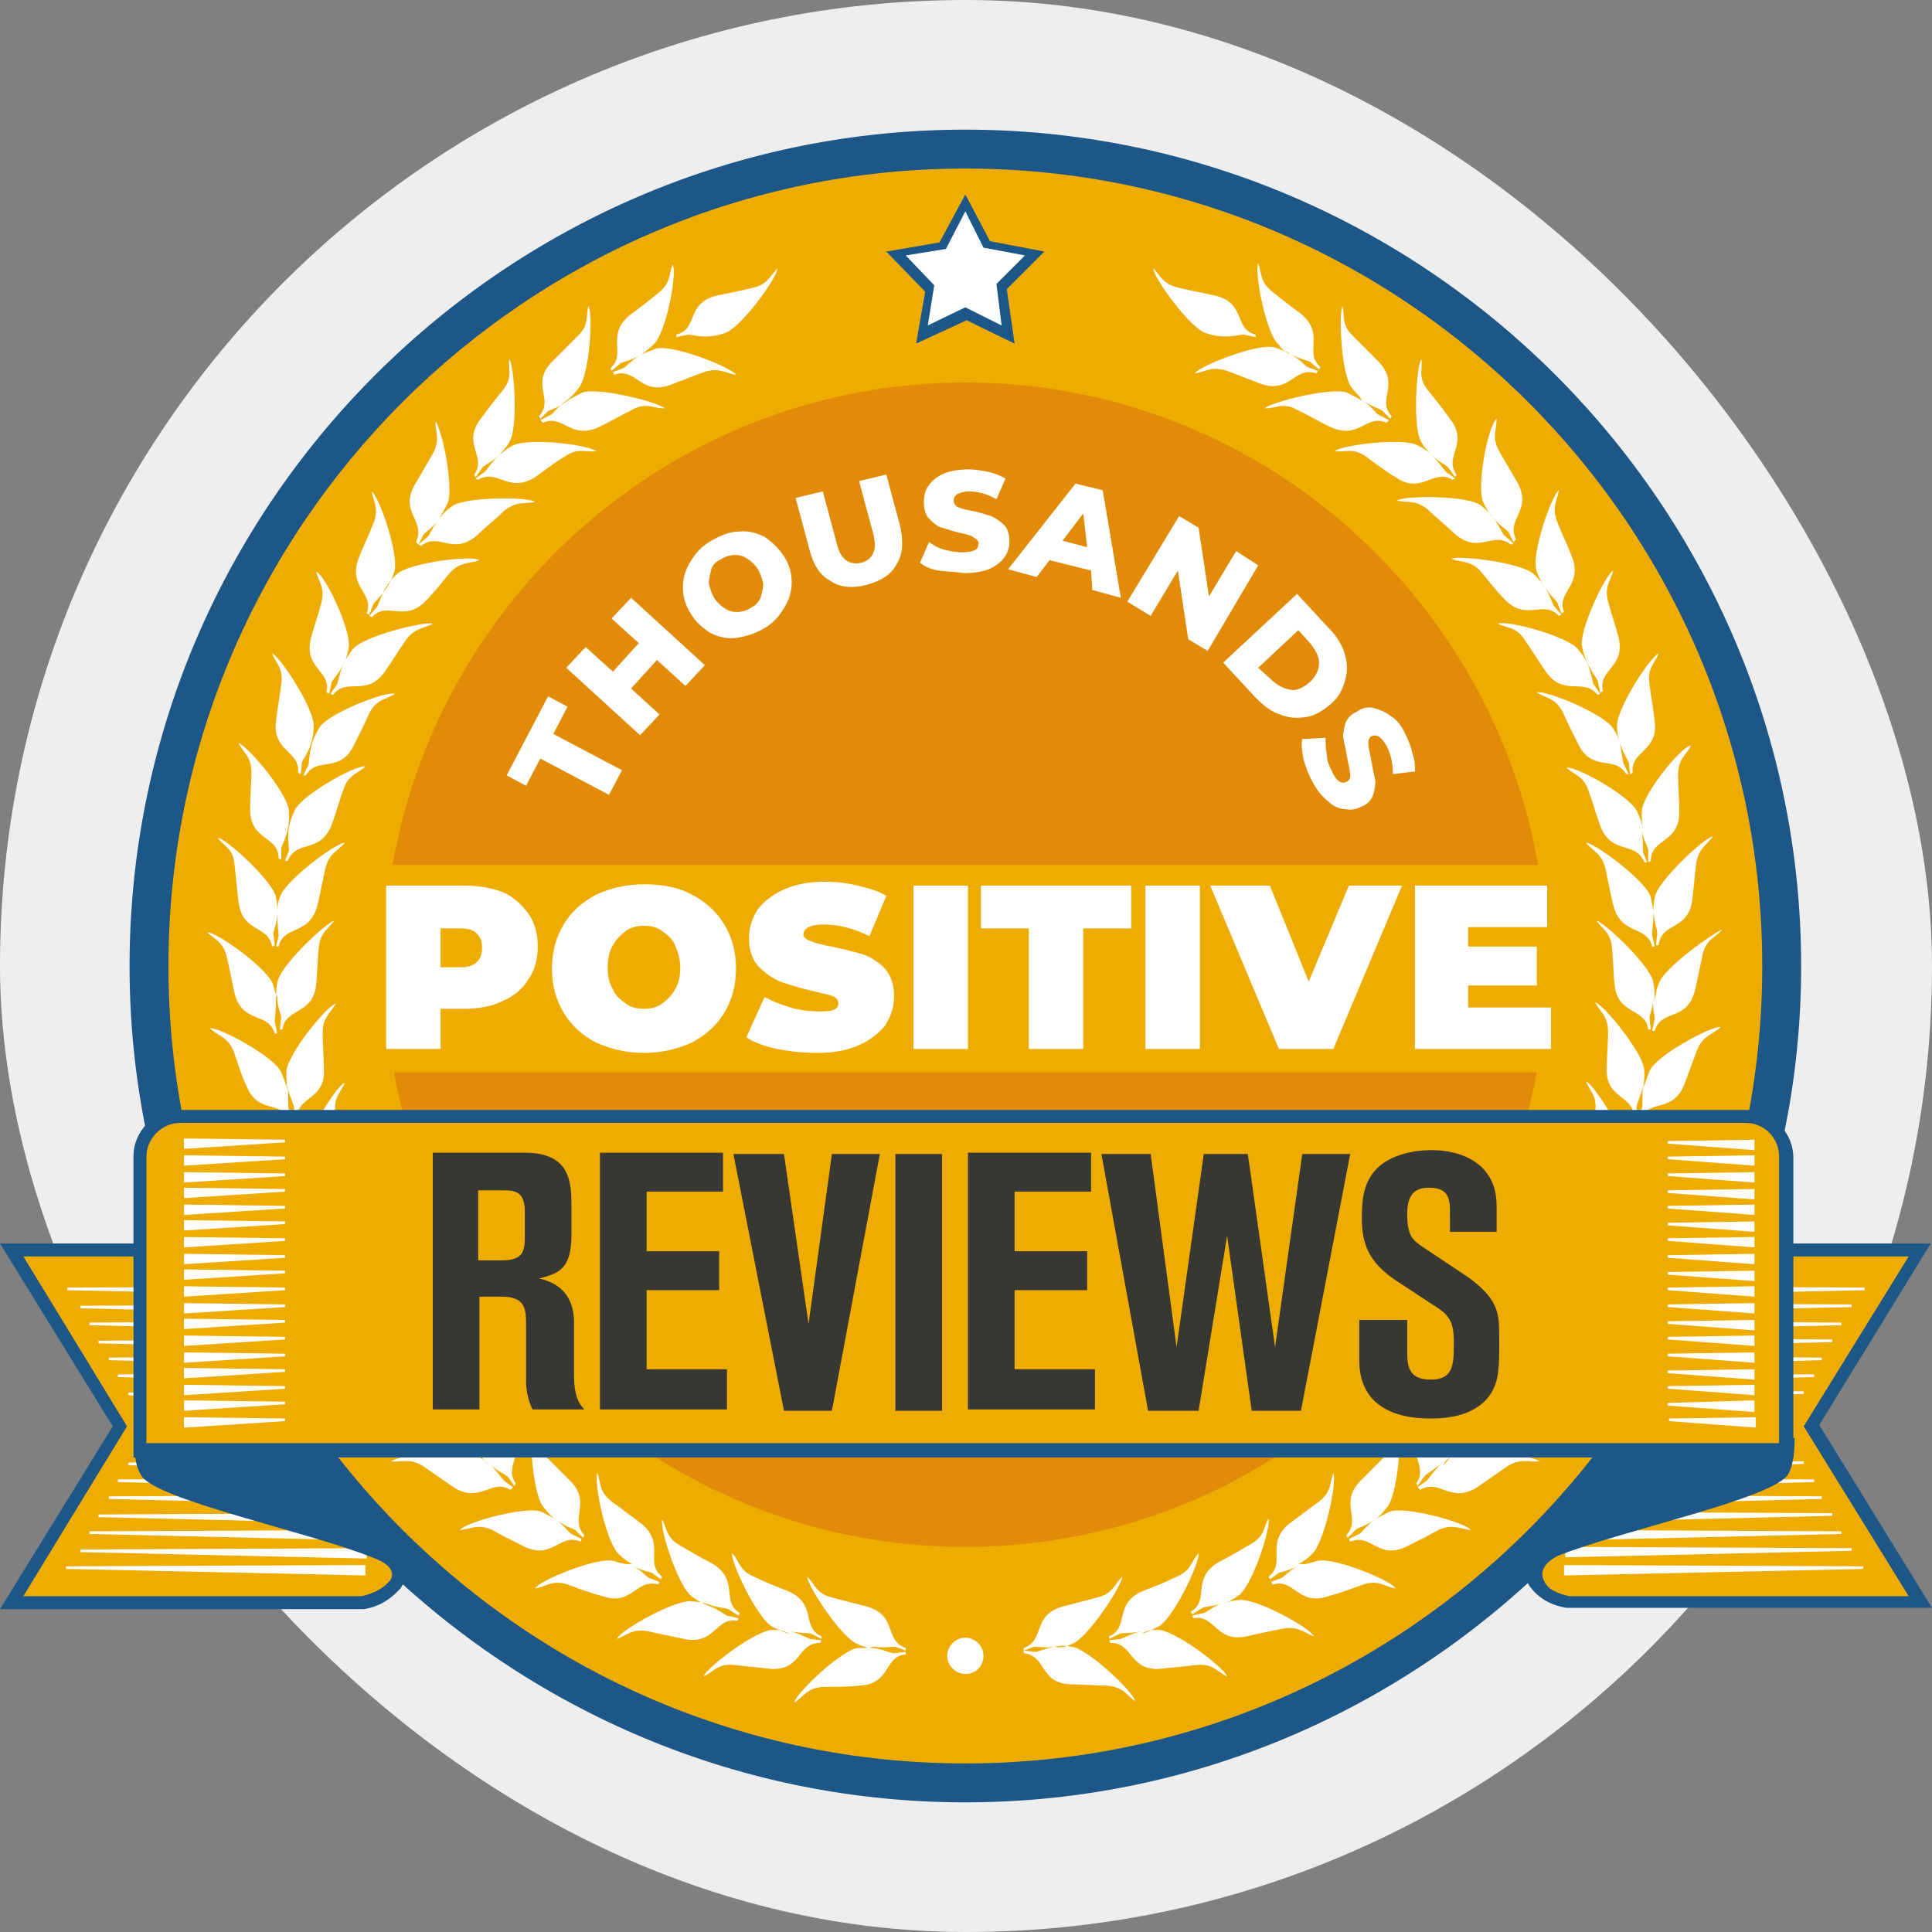 <svg width="149" height="149" fill="none" xmlns="http://www.w3.org/2000/svg"><rect width="100%" height="100%" fill="#808080" stroke="none"/><rect width="149" height="149" rx="74.5" fill="#EEE"/><path fill-rule="evenodd" clip-rule="evenodd" d="M148.9 95.9h-13.691a63.338 63.338 0 0 0 3.698-21.4c0-35.5-28.981-64.5-64.457-64.5C38.974 10 9.993 39 9.993 74.5c0 7.5 1.3 14.7 3.698 21.4H0L8.694 110 0 124.1h28.081c1.2-.2 2.099-.8 2.798-1.6.1-.1.1-.2.2-.3C42.571 132.6 57.761 139 74.45 139c16.689 0 31.879-6.4 43.371-16.9.1.1.1.2.2.3.699.9 1.599 1.4 2.798 1.6H149l-8.694-14.1 8.594-14Z" fill="#1C5788"/><path fill-rule="evenodd" clip-rule="evenodd" d="M27.881 123.1H1.8L9.793 110 1.8 96.9h29.18v22.3c-.1 2.3-1.2 3.5-3.098 3.9Zm93.138 0h26.182l-8.095-13.1 8.095-13.1h-29.18v22.3c0 2.3 1.099 3.5 2.998 3.9Z" fill="#EFAC00"/><path d="M28.18 120.7v.8L5.097 121v-.2l23.085-.1Zm-21.985-1.2v.2l22.086.5v-.8l-22.086.1Zm.7-1.4v.2l21.286.5v-.8l-21.286.1Zm.7-1.3v.2l20.586.5v-.8l-20.586.1Zm.799-1.4v.2l19.787.5v-.8l-19.787.1Zm.7-1.3v.2l19.187.5v-.8l-19.187.1Zm.799-1.3v.2l18.388.5v-.8l-18.388.1Zm.9-1.4v.2l17.488.5v-.8l-17.489.1Zm.499-1.3v.2l16.889.5v-.8l-16.889.1Zm-.5-1.4v.2l17.489.5v-.8l-17.489.1Zm-.899-1.3v.2l18.388.5v-.8l-18.388.1Zm-.8-1.4v.2l19.188.5v-.8l-19.187.1Zm-.699-1.3v.2l19.787.5v-.8l-19.787.1Zm-.8-1.3v.2l20.587.5v-.8l-20.586.1Zm-.699-1.4v.2l21.286.5v-.8l-21.286.1Zm-.7-1.3v.2l22.086.5v-.8l-22.086.1Zm-.999-1.4v.2l23.085.5v-.8l-23.085.1Zm138.507 21.5v.2l-23.084.5v-.8l23.084.1Zm-22.984-1.5v.8l22.085-.5v-.2l-22.085-.1Zm0-1.3v.8l21.285-.5v-.2l-21.285-.1Zm0-1.4v.8l20.586-.5v-.2l-20.586-.1Zm0-1.3v.8l19.786-.5v-.2l-19.786-.1Zm0-1.3v.8l19.187-.5v-.2l-19.187-.1Zm0-1.4v.8l18.387-.5v-.2l-18.387-.1Zm0-1.3v.8l17.488-.5v-.2l-17.488-.1Zm0-1.4v.8l16.888-.5v-.2l-16.888-.1Zm0-1.3v.8l17.488-.5v-.2l-17.488-.1Zm0-1.4v.8l18.387-.5v-.2l-18.387-.1Zm0-1.3v.8l19.187-.5v-.2l-19.187-.1Zm0-1.3v.8l19.786-.5v-.2l-19.786-.1Zm0-1.4v.8l20.586-.5v-.2l-20.586-.1Zm0-1.3v.8l21.285-.5v-.2l-21.285-.1Zm0-1.4v.8l22.085-.5v-.2l-22.085-.1Zm0-1.3v.8l23.084-.5v-.2l-23.084-.1Z" fill="#fff"/><path fill-rule="evenodd" clip-rule="evenodd" d="M117.82 111.3c0 2.6.1 5.1.1 7.7 0 .6-.2 1.1-.2 1.9-.399.8 3.298 3.5 4.797 2.8-.799.5-5.796-1.9-2.398-3.7 4.996-2 16.589-4.4 17.788-6.3.4-.7.5-1.8.5-2.8-6.196.2-14.391.3-20.587.4ZM31.38 111.6c0 2.6.2 4.9.2 7.5 0 .6-.4 1.5-.2 1.9.399.8-3.598 3.4-5.097 2.8.8.4 6.695-2.2 2.398-3.7-4.997-2-16.589-4.4-17.788-6.3-.4-.7-.5-1.3-.5-2.3 6.096.1 14.79 0 20.986.1Z" fill="#1C5788"/><path fill-rule="evenodd" clip-rule="evenodd" d="M74.45 136c33.877 0 61.459-27.6 61.459-61.5S108.327 13 74.45 13 12.991 40.6 12.991 74.5 40.573 136 74.45 136Z" fill="#EFAC00"/><path fill-rule="evenodd" clip-rule="evenodd" d="m74.45 15 1.9 3.6 4.196.8-2.898 2.9.6 4.2-3.698-1.8-3.897 1.8.7-4-2.998-3.1 4.097-.7L74.45 15Z" fill="#1C5788"/><path d="M74.45 29.5c22.085 0 40.473 16.1 44.17 37.2H30.28c3.697-21.1 22.085-37.2 44.17-37.2ZM74.45 119.3c-21.885 0-40.173-15.8-44.07-36.6h88.141c-3.897 20.8-22.185 36.6-44.07 36.6Z" fill="#E18B08"/><path fill-rule="evenodd" clip-rule="evenodd" d="m74.45 16.3 1.4 2.8 3.197.6-2.199 2.2.4 3.2-2.798-1.4-2.898 1.4.5-3.1-2.199-2.3 3.098-.5 1.499-2.9Zm8.194 110.5c1.2-.4 3.898-4.5 3.898-5.2-.6.6-.7 1.3-1.899 1.6-.8.2-1.898.5-2.698.7-2.398.7-1.3 2.6-2.998 3.2v.2l.8-.3c.3 0 .899.1 1.698 0-.8.1-1.399.4-1.599.4l-.899-.1v.2c1.799.2 1.2 2.3 3.598 2.4.799 0 1.998.1 2.798.1 1.299.1 1.499.7 2.198 1.2-.1-.7-3.697-4.1-4.897-4.2-.5-.1-.899-.1-1.299 0 .5.1.9 0 1.3-.2Zm-8.194 2.3c-.7 0-1.399-.6-1.399-1.4 0-.7.6-1.4 1.399-1.4.7 0 1.4.6 1.4 1.4 0 .8-.6 1.4-1.4 1.4ZM93.037 25.7c-1.199-.3-4.097-4.3-4.097-5 .6.6.7 1.2 1.999 1.5.8.2 1.899.4 2.798.6 2.398.6 1.4 2.6 3.098 3v.2l-.9-.2c-.4 0-1.498.4-2.898-.1Zm-37.175 0c1.2-.3 4.098-4.3 4.098-5-.6.6-.7 1.2-1.899 1.5-.8.2-1.899.4-2.798.6-2.398.6-1.4 2.6-3.098 3v.2l.9-.2c.3 0 1.398.4 2.797-.1Zm3.798 100c-1.2-.1-5.197 2.9-5.396 3.6.799-.4 1.099-1 2.298-.9.8.1 1.999.2 2.798.3 2.498.2 2.099-2 3.898-2l.1-.2-.9-.1c-.2-.1-.8-.4-1.499-.6.8.2 1.4.1 1.599.2l.8.4v-.2c-1.6-.7-.3-2.5-2.599-3.5-.8-.3-1.799-.7-2.598-1.1-1.2-.5-1.1-1.2-1.699-1.8-.1.7 1.999 5.2 3.198 5.7.4.2.8.4 1.2.5-.3-.2-.7-.3-1.2-.3Zm-6.296-2.2c-1.199-.2-5.496 2.2-5.796 2.9.8-.3 1.2-.8 2.399-.6.799.2 1.898.4 2.798.6 2.398.5 2.398-1.7 4.097-1.4l.1-.2-.9-.2c-.2-.1-.7-.5-1.499-.8-.3-.1-.7-.3-1.099-.6-1.1-.6-2.598-5.3-2.398-6 .4.7.3 1.4 1.399 2 .7.4 1.699 1 2.498 1.4 2.099 1.3.6 2.9 2.099 3.8l-.1.2-.8-.5c-.2-.1-.9-.1-1.599-.4-.4-.1-.8-.2-1.199-.2Zm-5.996-3.1c-1.199-.4-5.796 1.5-6.096 2.1.8-.1 1.3-.7 2.499-.3.8.3 1.898.7 2.698.9 2.298.8 2.598-1.4 4.297-.9l.1-.2-.8-.3c-.2-.1-.6-.6-1.399-1 .7.4 1.3.5 1.6.6l.699.5.1-.2c-1.4-1.1.3-2.5-1.6-4.1-.699-.5-1.598-1.2-2.298-1.7-.999-.8-.8-1.4-1.099-2.2-.3.7.7 5.5 1.699 6.3.3.3.7.6 1 .7-.6.1-1-.1-1.4-.2Zm-5.596-3.8c.4.2.8.4 1.1.6-.3-.2-.6-.5-.9-.9-.9-.9-1.2-5.8-.9-6.4.2.8 0 1.4.9 2.3l1.998 2c1.7 1.7-.1 2.9 1.1 4.2l-.1.2-.6-.6c-.2-.1-.8-.3-1.499-.8.7.5 1 1 1.2 1.1l.799.4-.1.2c-1.599-.7-2.099 1.4-4.297.4-.8-.4-1.799-.9-2.498-1.3-1.1-.5-1.6-.1-2.499 0 .4-.6 5.197-1.9 6.296-1.4Zm-5.097-4.4c-.999-.7-5.896 0-6.495.5.8.1 1.399-.3 2.498.4.7.5 1.599 1.1 2.299 1.6 2.098 1.3 2.898-.7 4.397.2l.2-.2-.7-.5c-.2-.2-.5-.7-1.1-1.3.6.6 1.2.8 1.4 1l.5.7.1-.2c-1-1.4.999-2.4-.5-4.3-.5-.7-1.3-1.5-1.8-2.2-.799-1-.399-1.6-.599-2.4-.4.6-.7 5.5 0 6.5.3.4.5.7.8 1-.2-.3-.6-.6-1-.8Zm-4.397-5c-.999-.8-5.896-.7-6.495-.3.8.2 1.399-.2 2.398.7.6.5 1.5 1.3 2.099 1.9 1.898 1.6 2.898-.4 4.297.7l.2-.1-.7-.6c-.2-.2-.4-.8-.9-1.4-.2-.3-.499-.6-.699-1.1-.6-1.1.3-5.9.8-6.4 0 .8-.4 1.4.3 2.5.4.7 1.099 1.7 1.498 2.4 1.2 2.1-.899 2.8 0 4.4l-.2.2-.4-.8c-.199-.2-.699-.5-1.198-1.1-.3-.5-.6-.8-1-1Zm-3.797-5.6c.4.3.6.6.8.9-.2-.3-.4-.7-.5-1.1-.5-1.1.999-5.9 1.599-6.3-.1.8-.6 1.3-.1 2.5.3.8.8 1.8 1.199 2.6 1 2.3-1.2 2.7-.6 4.3l-.2.1-.3-.8c-.1-.2-.599-.6-1.099-1.3.4.7.6 1.3.7 1.5l.6.6-.2.1c-1.2-1.3-2.499.6-4.198-1.3-.6-.6-1.299-1.5-1.898-2.1-.9-.9-1.5-.7-2.299-1 .7-.2 5.596.4 6.496 1.3Zm-3.098-6c-.7-1-5.496-2.2-6.196-1.9.8.4 1.4.2 2.099 1.2.5.7 1.099 1.6 1.599 2.3 1.399 2 2.898.4 3.997 1.8l.2-.1-.5-.7c-.1-.2-.2-.8-.5-1.6.4.7.8 1.2.9 1.4l.2.8.2-.1c-.4-1.7 1.798-1.9 1.099-4.2-.2-.8-.6-1.9-.8-2.7-.4-1.2.2-1.6.4-2.4-.6.4-2.698 4.9-2.398 6 .1.5.2.9.4 1.2-.2-.3-.4-.7-.7-1Zm-2.299-6.4c-.6-1.1-5.196-2.9-5.895-2.7.699.5 1.398.4 1.998 1.5.4.7.9 1.8 1.3 2.5 1.198 2.2 2.897.7 3.697 2.3h.2l-.4-.8c-.1-.2-.1-.9-.3-1.6-.1-.4-.2-.8-.2-1.2-.2-1.2 2.399-5.4 3.098-5.7-.3.8-.9 1.1-.7 2.4.1.8.4 1.9.5 2.8.4 2.4-1.799 2.3-1.599 4.1l-.2.1-.1-.9c-.1-.2-.5-.7-.699-1.5-.2-.5-.4-.9-.7-1.3Zm-1.399-6.5c-.5-1.2-4.796-3.5-5.496-3.4.6.6 1.3.6 1.799 1.7.3.8.6 1.9 1 2.7.899 2.3 2.697 1.1 3.397 2.7h.2l-.3-.8c-.1-.3 0-.9-.1-1.7.2.8.5 1.3.5 1.6v.9l.2-.1c0-1.8 2.198-1.4 2.098-3.8 0-.8-.1-2-.1-2.8 0-1.3.6-1.5 1-2.3-.7.2-3.798 4-3.798 5.3 0 .5 0 .9.1 1.3-.2-.5-.3-.9-.5-1.3Zm-.6-6.7c-.299-1.2-4.296-4.1-5.096-4.1.6.6 1.2.7 1.5 1.9.2.8.399 1.9.599 2.8.6 2.4 2.598 1.4 3.098 3.1h.2l-.2-.9c0-.3.1-.8.1-1.7 0-.4 0-.8.1-1.3.1-1.2 3.697-4.6 4.397-4.8-.5.7-1.1.9-1.2 2.1-.1.8-.1 2-.2 2.8-.2 2.4-2.398 1.8-2.598 3.5h-.2l.1-.9c0-.3-.3-.8-.3-1.6-.1-.1-.2-.5-.3-.9Zm.2-6.8c.1.5.1.9.1 1.3 0 .8.1 1.4.1 1.7l-.2.8h.2c.4-1.7 2.399-.8 2.999-3.2.2-.8.4-1.9.6-2.8.299-1.2.899-1.3 1.498-2-.7 0-4.697 3-4.997 4.2-.2.5-.2.9-.2 1.2 0 .8-.3 1.4-.3 1.6l.1.9-.2.1c-.299-1.7-2.298-1-2.597-3.5-.1-.8-.2-2-.3-2.8-.1-1.3-.8-1.4-1.3-2.1.7.1 4.298 3.4 4.498 4.6Zm1-6.6c.1 1.5-.5 2.5-.6 2.8v.9l-.2-.1c0-1.8-2.198-1.3-2.198-3.8 0-.9.1-2 .1-2.8 0-1.3-.6-1.5-1-2.3.8.3 3.898 4 3.898 5.3Zm.4 0c.4-1.2 4.697-3.6 5.496-3.5-.6.6-1.3.6-1.699 1.8-.3.8-.6 1.9-.9 2.7-.899 2.3-2.697 1.1-3.397 2.8h-.2l.3-.8c0-.5-.3-1.6.4-3Zm1.499-6.5c.2-1.2-2.499-5.4-3.198-5.7.3.8.9 1.1.7 2.4-.1.8-.3 1.9-.4 2.8-.3 2.4 1.898 2.3 1.699 4l.2.1.1-.9c.1-.3.899-1.2.899-2.7Zm.4.1c-.8 1.3-.7 2.4-.8 2.8l-.4.8h.2c.9-1.5 2.598-.1 3.698-2.3.4-.8.9-1.8 1.199-2.5.6-1.1 1.2-1 1.998-1.5-.799-.2-5.396 1.6-5.895 2.7Zm2.298-6.2c-.1.5-.2.9-.4 1.2-.3.7-.4 1.4-.5 1.6l-.5.7.2.1c1-1.4 2.599.2 3.998-1.8.5-.7 1.1-1.7 1.599-2.4.7-1 1.4-.9 2.099-1.3-.7-.2-5.497 1-6.196 2-.3.4-.5.7-.7 1.1-.3.7-.8 1.2-.9 1.4l-.199.9-.2-.1c.4-1.7-1.799-1.8-1.2-4.2.2-.8.6-1.9.8-2.7.3-1.2-.2-1.6-.4-2.4.7.2 2.799 4.7 2.499 5.9Zm3.498-5.8c.5-1.2-1.1-5.8-1.7-6.3.1.8.6 1.3.1 2.5-.3.8-.799 1.8-1.099 2.6-.899 2.3 1.2 2.7.6 4.3l.2.1.3-.8c.2-.3 1.099-1 1.599-2.4Zm.2.1c-1.1 1-1.3 2.2-1.5 2.5l-.6.7.2.1c1.2-1.3 2.5.5 4.198-1.3.6-.6 1.3-1.5 1.799-2.1.8-.9 1.499-.7 2.298-1-.6-.4-5.496.2-6.396 1.1Zm3.897-5.4c.6-1.1-.4-5.9-.9-6.4 0 .8.4 1.4-.2 2.5-.4.7-.999 1.7-1.399 2.4-1.199 2.1.9 2.8.1 4.4l.2.2.4-.8c.2-.2.7-.5 1.2-1.2.2-.3.499-.6.899-.9.899-.8 5.896-.8 6.495-.4-.8.2-1.399-.1-2.398.7-.6.6-1.5 1.3-2.099 1.9-1.898 1.6-2.898-.3-4.297.8l-.2-.1.7-.6c.2-.2.4-.8.9-1.4.2-.4.399-.7.599-1.1Zm4.797-4.8c-.2.4-.5.7-.8 1-.6.6-.9 1.1-1.1 1.3l-.699.5.2.1c1.5-.9 2.299 1.1 4.397-.2.7-.5 1.6-1.2 2.299-1.6 1-.7 1.599-.3 2.398-.4-.5-.5-5.396-1.1-6.495-.4-.4.2-.7.5-1 .7-.6.6-1.199.8-1.299 1l-.5.7-.1-.2c1-1.4-.999-2.4.5-4.3.5-.7 1.2-1.6 1.699-2.2.8-1 .4-1.6.5-2.4.4.5.7 5.4 0 6.4ZM44.57 30c-.3.4-.6.7-.9.9-.699.5-.999 1-1.199 1.1l-.799.4.2.2c1.599-.7 2.099 1.4 4.397.3.8-.4 1.699-.9 2.498-1.3 1.1-.6 1.6-.1 2.499-.1-.5-.5-5.297-1.7-6.396-1.2-.4.2-.8.4-1.1.6-.699.5-1.199.7-1.498.8l-.6.6-.1-.2c1.2-1.3-.7-2.5 1-4.2l1.998-2c.9-.9.6-1.5.8-2.3.4.6.1 5.5-.8 6.4Zm5.796-3.4c-.3.3-.7.6-1 .8.3-.2.7-.3 1.2-.5 1.2-.4 5.796 1.4 6.196 2-.8-.1-1.3-.6-2.498-.2-.8.3-1.8.7-2.599 1-2.298.8-2.598-1.4-4.297-.8l-.1-.2.8-.3c.2-.1.6-.6 1.299-1-.7.4-1.3.5-1.5.6l-.699.6-.1-.2c1.3-1.1-.4-2.5 1.5-4.1.699-.5 1.598-1.2 2.198-1.7 1-.8.8-1.4 1.1-2.2.399.6-.5 5.4-1.5 6.2Zm15.79 100.5c-1.2.1-4.797 3.5-4.897 4.2.7-.4.9-1.1 2.198-1.2.8 0 2 0 2.798-.1 2.499-.1 1.9-2.3 3.598-2.4v-.2l-.9.1c-.3 0-.799-.3-1.598-.4-.4 0-.8-.1-1.2-.3-1.199-.4-3.897-4.5-3.897-5.2.6.6.7 1.3 1.899 1.6.8.2 1.899.5 2.698.7 2.398.7 1.3 2.6 2.998 3.2v.2l-.8-.3c-.3 0-.899.1-1.698 0-.3.1-.7.1-1.2.1Zm23.084-1.4c1.2-.1 5.197 2.9 5.397 3.6-.8-.4-1.1-1-2.299-.9-.8.1-1.999.2-2.798.3-2.498.2-2.099-2-3.898-2l-.1-.2.9-.1c.2-.1.8-.4 1.599-.6-.8.2-1.4.1-1.699.2l-.8.4v-.2c1.6-.7.3-2.5 2.599-3.5.8-.3 1.799-.7 2.598-1.1 1.2-.5 1.1-1.2 1.699-1.8.1.7-1.999 5.2-3.198 5.7-.4.2-.8.4-1.2.5.3-.2.7-.3 1.2-.3Zm6.296-2.3c-.5 0-.9.2-1.2.3.3-.1.7-.3 1.1-.6 1.1-.6 2.598-5.3 2.398-6-.4.7-.3 1.4-1.399 2-.7.4-1.699 1-2.498 1.4-2.099 1.3-.6 2.9-2.099 3.8l.1.2.8-.5c.2-.1.9-.1 1.599-.4-.8.3-1.2.7-1.5.8l-.899.2.1.2c1.7-.3 1.7 1.9 4.097 1.4.8-.2 1.9-.4 2.799-.6 1.199-.2 1.599.3 2.398.6-.2-.6-4.497-3-5.796-2.8Zm5.996-3c1.199-.4 5.796 1.5 6.096 2.1-.8-.1-1.299-.7-2.499-.3-.799.3-1.898.7-2.698.9-2.298.8-2.598-1.4-4.297-.9l-.1-.2.8-.3c.2-.1.6-.6 1.399-1-.7.4-1.3.5-1.6.6l-.699.5-.1-.2c1.4-1.1-.3-2.5 1.6-4.1.699-.5 1.598-1.2 2.298-1.7.999-.8.799-1.4 1.099-2.2.3.7-.7 5.5-1.699 6.3-.3.3-.699.6-.999.7.599.1.999-.1 1.399-.2Zm5.596-3.8c-.4.2-.799.4-1.099.6.3-.2.599-.5.899-.9.9-.9 1.199-5.8.9-6.4-.2.8 0 1.4-.9 2.3l-1.998 2c-1.699 1.7.099 2.9-1.1 4.2l.1.2.6-.6c.2-.2.799-.3 1.499-.8-.7.5-1 1-1.199 1.1l-.8.4.1.2c1.599-.7 2.099 1.4 4.297.4.8-.4 1.799-.9 2.499-1.3 1.099-.5 1.598-.1 2.498 0-.4-.6-5.197-1.9-6.296-1.4Zm5.097-4.4c.999-.7 5.896 0 6.495.5-.799.1-1.399-.3-2.498.4-.7.5-1.599 1.1-2.298 1.6-2.099 1.3-2.899-.7-4.398.2l-.199-.2.699-.5c.2-.2.5-.7 1.099-1.3-.599.5-1.199.8-1.299 1l-.499.7-.1-.2c.999-1.4-1-2.4.499-4.3.5-.7 1.299-1.5 1.799-2.2.8-1 .4-1.6.6-2.4.399.6.699 5.5 0 6.5-.3.4-.5.7-.8 1 .1-.4.5-.6.9-.8Zm4.397-5.1c.999-.8 5.896-.7 6.495-.3-.799.2-1.399-.2-2.398.7-.6.5-1.499 1.3-2.099 1.9-1.898 1.6-2.898-.4-4.297.7l-.2-.1.7-.6c.2-.2.4-.8.899-1.4-.499.6-1.099.9-1.199 1.1l-.4.8-.199-.2c.799-1.5-1.3-2.2 0-4.4.399-.7 1.099-1.7 1.499-2.4.599-1.1.199-1.6.299-2.5.5.5 1.399 5.4.8 6.4-.2.4-.4.8-.7 1.1.1-.2.4-.5.8-.8Zm3.797-5.5c-.4.3-.599.6-.799 1 .2-.3.399-.7.499-1.1.5-1.1-.999-5.9-1.599-6.3.1.8.6 1.3.1 2.5-.299.8-.799 1.8-1.199 2.6-.999 2.3 1.199 2.7.6 4.3l.2.1.299-.8c.1-.2.6-.6 1.1-1.3-.4.7-.6 1.3-.7 1.5l-.599.6.199.1c1.2-1.3 2.499.5 4.198-1.3.599-.6 1.299-1.5 1.898-2.1.9-.9 1.499-.7 2.299-1-.7-.3-5.596.3-6.496 1.2Zm3.098-6c.7-1 5.496-2.2 6.196-1.9-.8.4-1.399.2-2.099 1.2-.499.7-1.099 1.6-1.599 2.3-1.399 2-2.898.4-3.997 1.8l-.2-.1.5-.7c.1-.2.2-.8.5-1.6.199-.3.299-.7.399-1.2.3-1.2-1.699-5.7-2.298-6 .2.8.699 1.2.4 2.4-.2.8-.6 1.9-.8 2.7-.699 2.4 1.499 2.5 1.099 4.2l.2.1.1-.8c.1-.2.5-.7.9-1.4.199-.3.399-.7.699-1Zm2.299-6.4c-.3.4-.4.8-.6 1.1.1-.4.2-.8.2-1.2.2-1.2-2.399-5.4-3.098-5.7.3.8.899 1.1.699 2.4-.1.8-.399 1.9-.499 2.8-.4 2.4 1.799 2.3 1.599 4.1l.2.1.099-.9c.1-.2.5-.7.7-1.5-.3.8-.2 1.4-.3 1.6l-.4.8.2.1c.9-1.5 2.599-.1 3.698-2.3.4-.7.899-1.8 1.299-2.5.6-1.1 1.299-1 1.999-1.5-.6-.2-5.197 1.5-5.796 2.6Zm1.399-6.6c.499-1.2 4.796-3.5 5.496-3.4-.6.6-1.299.6-1.799 1.7-.3.8-.699 1.9-.999 2.7-.9 2.3-2.698 1.1-3.398 2.7h-.2l.3-.8c.1-.3 0-.9.1-1.7-.2.8-.5 1.3-.5 1.6v.9l-.2-.1c0-1.8-2.198-1.4-2.098-3.8 0-.9.1-2 .1-2.8 0-1.3-.6-1.5-1-2.3.7.2 3.798 4 3.798 5.3 0 .5 0 .9-.1 1.3.2-.4.3-.8.5-1.3Zm.699-6.7c-.2.4-.2.9-.3 1.2 0-.4 0-.8-.1-1.3-.1-1.2-3.697-4.6-4.397-4.8.5.7 1.1.9 1.2 2.1.099.8.099 2 .199 2.8.2 2.4 2.399 1.8 2.599 3.5h.2l-.1-.9c0-.3.299-.8.299-1.6-.1.8.1 1.4.1 1.7l-.2.9h.2c.5-1.7 2.499-.7 3.098-3.1.2-.8.4-1.9.6-2.8.3-1.2.999-1.3 1.499-1.9-.6.2-4.597 3-4.897 4.2Zm-.3-6.7c.2-1.2 3.798-4.6 4.497-4.7-.499.7-1.099.9-1.299 2.1-.1.8-.2 2-.3 2.8-.299 2.4-2.398 1.7-2.598 3.5h-.2l.1-.9c0-.3-.2-.8-.3-1.6 0 .8-.1 1.4-.1 1.7l.2.9h-.2c-.399-1.7-2.398-.8-2.998-3.2-.199-.8-.399-1.9-.599-2.8-.3-1.2-.9-1.3-1.499-2 .699 0 4.697 3 4.997 4.2.099.5.199.9.199 1.2 0-.3 0-.7.1-1.2Zm-.999-6.6c0 .5 0 .9.1 1.3-.1-.4-.2-.8-.4-1.2-.4-1.2-4.697-3.6-5.496-3.5.599.6 1.299.6 1.699 1.8.3.8.599 1.9.899 2.7.9 2.3 2.698 1.1 3.398 2.8h.2l-.3-.8c0-.3 0-.9-.1-1.7.1.8.5 1.3.5 1.6v.9l.2-.1c0-1.8 2.198-1.3 2.198-3.8 0-.9-.1-2-.1-2.8 0-1.3.6-1.5.999-2.3-.699 0-3.797 3.8-3.797 5.1Zm-1.899-6.5c-.2-1.2 2.499-5.4 3.198-5.7-.3.8-.899 1.1-.699 2.4.1.8.299 1.9.399 2.8.3 2.4-1.898 2.3-1.699 4l-.199.1-.1-.9c-.1-.2-.4-.7-.7-1.5.2.8.2 1.4.3 1.6l.4.8h-.2c-.9-1.5-2.598-.1-3.698-2.3-.399-.8-.899-1.8-1.199-2.5-.599-1.1-1.199-1-1.999-1.5.7-.2 5.297 1.7 5.896 2.8.3.4.4.8.5 1.1-.1-.3-.2-.7-.2-1.2Zm-2.698-6.2c.3 1.5 1.099 2.3 1.199 2.6l.2.9.2-.1c-.4-1.7 1.799-1.8 1.199-4.2-.2-.8-.599-1.9-.799-2.7-.3-1.2.2-1.6.399-2.4-.599.3-2.698 4.7-2.398 5.9Zm-.3.2c-.699-1-5.496-2.3-6.196-2 .8.4 1.4.2 2.099 1.3.5.7 1.099 1.7 1.599 2.4 1.399 2 2.898.4 3.997 1.8l.2-.1-.5-.7c-.199-.4-.199-1.6-1.199-2.7Zm-3.198-6c-.499-1.2 1.1-5.8 1.699-6.3-.1.8-.599 1.3-.1 2.5.3.8.8 1.8 1.1 2.6.899 2.3-1.2 2.7-.6 4.3l-.2.1-.3-.8c-.1-.2-.599-.6-.999-1.3.4.7.6 1.3.7 1.5l.599.7-.2.1c-1.199-1.3-2.498.5-4.197-1.3-.599-.6-1.299-1.5-1.799-2.1-.799-.9-1.499-.7-2.298-1 .599-.3 5.496.3 6.396 1.2.299.3.599.6.799 1-.2-.3-.4-.7-.6-1.2Zm-4.097-5.3c.2.4.4.8.7 1.1-.2-.3-.5-.6-.9-.9-.899-.8-5.896-.8-6.495-.4.799.2 1.399-.1 2.398.7.6.6 1.499 1.3 2.099 1.9 1.898 1.6 2.898-.3 4.297.8l.2-.1-.7-.6c-.2-.2-.4-.8-.899-1.4.499.6.999.9 1.199 1.1l.4.8.2-.2c-.8-1.6 1.299-2.2.099-4.4-.399-.7-.999-1.7-1.399-2.4-.599-1.1-.199-1.6-.199-2.5-.7.6-1.599 5.4-1 6.5Zm-4.797-4.7c.2.4.5.7.8 1-.3-.3-.6-.5-.999-.7-1-.7-5.896-.1-6.496.4.799.1 1.399-.3 2.398.4.7.5 1.599 1.2 2.299 1.6 1.998 1.4 2.898-.7 4.397.2l.2-.1-.7-.5c-.2-.2-.5-.7-1.099-1.3.599.6 1.199.8 1.299 1l.5.7.1-.2c-1-1.4.999-2.4-.5-4.3-.5-.7-1.199-1.6-1.699-2.2-.799-1-.4-1.6-.5-2.4-.399.5-.699 5.4 0 6.4ZM104.33 30c-.899-.9-1.099-5.8-.799-6.4.199.8-.1 1.4.799 2.3l1.999 2c1.698 1.8-.2 2.9.999 4.2l-.1.2-.6-.6c-.199-.2-.799-.3-1.499-.8.7.5 1 1 1.2 1.1l.799.4-.2.2c-1.599-.7-2.098 1.4-4.397.3-.799-.4-1.699-.9-2.498-1.3-1.1-.6-1.6-.1-2.499-.1.5-.5 5.297-1.7 6.396-1.2.4.2.8.4 1.099.6-.099-.3-.399-.5-.699-.9Zm-4.797-2.7c-.3-.2-.7-.3-1.199-.5-1.2-.4-5.796 1.4-6.196 2 .8-.1 1.3-.6 2.498-.2.8.3 1.8.7 2.599 1 2.298.8 2.598-1.4 4.297-.8l.1-.2-.8-.3c-.2-.1-.599-.6-1.299-1 .7.4 1.299.5 1.499.6l.7.6.1-.2c-1.299-1.1.399-2.5-1.499-4.1-.7-.5-1.6-1.2-2.199-1.7-1-.8-.8-1.4-1.1-2.2-.299.7.6 5.5 1.6 6.3.2.3.5.6.9.7Zm-52.565 34 1-1.9-5.297-2.8 1.1-2.1-1.5-.8-3.197 6.1 1.499.8 1.099-2.1 5.297 2.8Zm.2-13.6 2.099 1.9-1.999 2.2-2.098-1.9-1.5 1.6 5.697 5.2 1.499-1.6-2.199-2 1.999-2.2 2.199 2 1.498-1.6-5.696-5.2-1.499 1.6Zm11.693.8c.699-.4 1.199-.9 1.598-1.6.4-.6.6-1.3.6-2s-.2-1.4-.6-2c-.4-.6-.899-1.1-1.499-1.5-.6-.3-1.299-.5-1.998-.4-.7 0-1.4.3-2.099.7-.7.4-1.199.9-1.599 1.6-.4.6-.6 1.3-.6 2s.2 1.4.6 2c.4.7.9 1.1 1.5 1.5.599.3 1.298.5 1.998.4.7-.1 1.399-.3 2.099-.7Zm-1-1.6c-.3.2-.7.3-1 .3-.399 0-.699-.1-.998-.3-.3-.2-.6-.5-.8-.8-.2-.4-.3-.7-.4-1.1 0-.4.1-.7.2-1.1.1-.4.4-.6.8-.8.3-.2.7-.3.999-.3.4 0 .7.1 1 .3.3.2.599.5.799.8.2.4.3.7.4 1.1 0 .4-.1.7-.2 1.1-.2.4-.4.6-.8.8Zm8.994-1.8c1.1-.3 1.899-.8 2.299-1.6.5-.8.5-1.7.3-2.8l-1.1-4.1-2.099.5 1.1 4.1c.3 1.2 0 1.9-.9 2.2-.899.2-1.599-.2-1.898-1.4l-1.1-4.1-2.098.5 1.1 4.1c.299 1.1.798 1.9 1.598 2.3.7.5 1.699.6 2.798.3Zm7.495-.9c.7 0 1.4-.1 1.899-.3.5-.2.9-.5 1.199-.9.3-.4.4-.8.4-1.2 0-.5-.1-1-.4-1.3-.3-.3-.6-.5-1-.7-.4-.1-.899-.3-1.498-.4-.5-.1-.9-.2-1.1-.3-.2-.1-.3-.3-.3-.5s.1-.4.3-.5c.2-.1.5-.2.9-.2.7 0 1.399.2 2.098.6l.7-1.6c-.4-.2-.8-.4-1.3-.5-.499-.1-.999-.2-1.498-.2-.7 0-1.4.1-1.899.3-.5.2-.9.5-1.2.9-.299.4-.399.8-.399 1.3s.1 1 .4 1.3c.3.3.6.6 1 .7.399.1.899.3 1.398.4.5.1.9.2 1.1.4.2.1.4.3.3.5 0 .4-.4.6-1.3.6-.4 0-.9-.1-1.299-.2-.4-.1-.8-.3-1.2-.6l-.699 1.6c.4.3.8.5 1.4.6.799.1 1.398.1 1.998.2Zm9.893 1.3 2.199.6-1.4-8.3-2.098-.5-5.196 6.6 2.198.6 1-1.3 3.198.8.1 1.5Zm-2.298-3.8 1.599-2.1.3 2.6-1.899-.5Zm13.391.8L93.237 46l-.799-5.3-1.5-.9-3.996 6.6 1.798 1.1L90.84 44l.8 5.3 1.499.9 3.897-6.6-1.699-1.1Zm-1 8.6 2.499 2.7c.6.6 1.2 1.1 1.899 1.3.7.3 1.299.3 1.998.2.7-.1 1.3-.5 1.899-1 .6-.5.9-1.1 1.099-1.8.2-.7.2-1.3 0-2-.199-.7-.599-1.4-1.199-2l-2.498-2.7-5.696 5.3Zm2.699.4 3.098-2.9.899 1c.4.5.7 1 .7 1.5s-.2 1-.7 1.5c-.499.4-.999.7-1.499.6-.5-.1-1-.3-1.499-.8l-1-.9Zm4.197 8.8c.3.6.7 1.1 1.199 1.5.4.4.9.6 1.299.6.5.1.9 0 1.299-.2.5-.2.8-.6.9-1 .1-.4.2-.8.1-1.2-.1-.4-.2-.9-.3-1.5-.1-.5-.2-.9-.2-1.2 0-.3.1-.4.2-.5.2-.1.4-.1.6 0 .199.1.399.4.599.7.3.6.5 1.3.5 2.2l1.699-.2c0-.4 0-.9-.2-1.4-.1-.5-.3-1-.5-1.4-.3-.7-.699-1.2-1.199-1.5-.4-.3-.899-.5-1.299-.6-.5-.1-.9 0-1.299.3-.5.2-.8.6-.9 1-.1.4-.199.8-.1 1.2.1.4.2.9.3 1.5.1.5.2.9.2 1.2 0 .3-.1.4-.3.5-.399.2-.799-.1-1.099-.8-.2-.4-.4-.8-.4-1.3-.1-.5-.1-.9-.1-1.3l-1.798.1c-.1.4 0 1 .1 1.6.199.6.399 1.2.699 1.7Zm-65.356 8H29.78v12.6h4.197v-3.1h1.799c1.2 0 2.198-.2 2.998-.6.9-.4 1.499-.9 1.999-1.7.5-.7.7-1.6.7-2.5 0-.9-.2-1.8-.7-2.5-.5-.7-1.1-1.3-1.999-1.7-.8-.3-1.799-.5-2.898-.5Zm-.3 6.3h-1.599v-3h1.5c.599 0 .998.1 1.298.4.3.3.4.6.4 1.1 0 .5-.1.8-.4 1.1-.2.2-.6.4-1.199.4Zm14.09 6.6c1.4 0 2.599-.3 3.698-.8 1.1-.6 1.899-1.3 2.498-2.3.6-1 .9-2.1.9-3.4 0-1.3-.3-2.4-.9-3.4-.6-1-1.498-1.8-2.498-2.3-1.1-.6-2.298-.8-3.697-.8-1.4 0-2.599.3-3.698.8-1.1.6-1.899 1.3-2.498 2.3-.6 1-.9 2.1-.9 3.4 0 1.3.3 2.4.9 3.4.6 1 1.499 1.8 2.498 2.3 1.1.5 2.299.8 3.698.8Zm0-3.4c-.499 0-.999-.1-1.398-.4-.4-.3-.8-.6-1-1.1-.3-.5-.4-1-.4-1.7 0-.6.1-1.2.4-1.7.3-.5.6-.8 1-1.1.4-.3.899-.4 1.399-.4s.999.1 1.399.4c.4.3.8.6.999 1.1.2.5.4 1 .4 1.7 0 .6-.1 1.2-.4 1.7-.3.5-.6.8-1 1.1-.399.3-.899.4-1.398.4Zm13.392 3.4c1.299 0 2.298-.2 3.197-.6.9-.4 1.5-.9 2-1.5.399-.6.699-1.4.699-2.2 0-.9-.2-1.6-.7-2.2-.5-.5-1.1-.9-1.699-1.1-.7-.2-1.499-.4-2.398-.6-.7-.1-1.3-.3-1.599-.4-.3-.1-.6-.3-.6-.5 0-.5.5-.8 1.6-.8 1.099 0 2.298.3 3.497.9l1.3-3.1c-.6-.4-1.4-.6-2.2-.8-.799-.2-1.698-.3-2.498-.3-1.299 0-2.298.2-3.198.6-.899.4-1.499.9-1.998 1.5-.4.6-.7 1.4-.7 2.2 0 .9.2 1.6.7 2.2.5.5 1 .9 1.699 1.2.6.2 1.499.5 2.398.7.8.2 1.3.3 1.599.4.3.1.5.3.5.6 0 .2-.1.4-.4.5-.3.1-.6.1-1.2.1-.699 0-1.398-.1-2.098-.3-.7-.2-1.399-.5-1.999-.8L57.561 80c.6.4 1.4.7 2.399.9 1 .2 1.998.3 3.098.3Zm7.395-.3h4.197V68.3h-4.197v12.6Zm8.894 0h4.197v-9.3h3.697v-3.3H75.65v3.3h3.698v9.3Zm8.994 0h4.197V68.3H88.34v12.6Zm15.689-12.6-3.098 7.4-2.998-7.4h-4.597l5.297 12.6h4.197l5.296-12.6h-4.097Zm9.194 9.4V76h5.296v-3h-5.296v-1.5h6.096v-3.2h-10.193v12.6h10.493v-3.2h-6.396Z" fill="#fff"/><path fill-rule="evenodd" clip-rule="evenodd" d="M13.89 85.6h120.72c.999 0 1.898.4 2.598 1.1.699.7 1.099 1.6 1.099 2.6v23.1H10.293V89.2c0-1 .4-1.9 1.1-2.6.599-.6 1.598-1 2.498-1Z" fill="#1C5788"/><path fill-rule="evenodd" clip-rule="evenodd" d="M13.89 86.6H134.61c1.499 0 2.599 1.2 2.599 2.6v22.1H11.292V89.2c0-1.4 1.2-2.6 2.598-2.6Z" fill="#EFAC00"/><path fill-rule="evenodd" clip-rule="evenodd" d="M135.409 109.3v.8l-6.695-.5v-.2l6.695-.1Zm-6.795-1.1v.2l6.695.5v-.9l-6.695.2Zm0-1.3v.2l6.695.5v-.8l-6.695.1Zm0-1.2v.2l6.695.5v-.8l-6.695.1Zm0-1.3v.2l6.695.5v-.8l-6.695.1Zm0-1.3v.2l6.695.5v-.8l-6.695.1Zm0-1.2v.2l6.695.5v-.8l-6.695.1Zm0-1.3v.2l6.695.5v-.8l-6.695.1Zm0-1.3v.2l6.695.5v-.8l-6.695.1Zm0-1.2v.2l6.695.5V98l-6.695.1Zm0-1.3v.2l6.695.5v-.8l-6.695.1Zm0-1.3v.2l6.695.5v-.8l-6.695.1Zm0-1.2v.2l6.695.5v-.8l-6.695.1Zm0-1.3v.2l6.695.5v-.8l-6.695.1Zm0-1.2v.2l6.695.5v-.8l-6.695.1Zm0-1.3v.2l6.695.5v-.8l-6.695.1Zm0-1.3v.2l6.695.5v-.8l-6.695.1Zm0-1.2v.2l6.695.5v-.8l-6.695.1ZM14.191 109.3v.8l7.794-.5v-.2l-7.794-.1Zm0-1.3v.8l7.794-.5v-.2l-7.794-.1Zm0-1.2v.8l7.794-.5v-.2l-7.794-.1Zm0-1.3v.8l7.794-.5v-.2l-7.794-.1Zm0-1.2v.8l7.794-.5v-.2l-7.794-.1Zm0-1.3v.8l7.794-.5v-.2l-7.794-.1Zm0-1.3v.8l7.794-.5v-.2l-7.794-.1Zm0-1.2v.8l7.794-.5v-.2l-7.794-.1Zm0-1.3v.8l7.794-.5v-.2l-7.794-.1Zm0-1.3v.8l7.794-.5V98l-7.794-.1Zm0-1.2v.8l7.794-.5v-.2l-7.794-.1Zm0-1.3v.8l7.794-.5v-.2l-7.794-.1Zm0-1.3v.8l7.794-.5v-.2l-7.794-.1Zm0-1.2v.8l7.794-.5V93l-7.794-.1Zm0-1.3v.8l7.794-.5v-.2l-7.794-.1Zm0-1.2v.8l7.794-.5v-.2l-7.794-.1Zm0-1.3v.8l7.794-.5v-.2l-7.794-.1Zm0-1.3v.8l7.794-.5v-.2l-7.794-.1Z" fill="#fff"/><path d="M33.178 88.9h7.295c3.598 0 3.598 2.4 3.598 4.2v2.1c0 2.5-.8 3-2.499 3.4.9.2 2.698.8 2.698 3.4v4c0 1 .1 2 .8 2.7h-3.997c-.4-.8-.5-1.6-.5-2.2v-4.2c0-1.3 0-2.3-1.899-2.3h-1.699v8.7h-3.597V88.9h-.2Zm3.698 8.3h1.898c1.7 0 1.7-.9 1.7-1.9v-1.9c0-1.6-.9-1.6-1.7-1.6h-1.898v5.4Zm9.293-8.3h9.594v3h-5.896v4.6h5.596v3h-5.596v6.1h6.196v3.1h-9.794V88.9h-.1Zm10.393.1h3.898l1.898 13.1 1.8-13.1h3.697l-3.698 19.8H60.46L56.562 89Zm12.492 0h3.597v19.8h-3.597V89Zm5.496-.1h9.594v3h-5.896v4.6h5.596v3h-5.596v6.1h6.196v3.1H74.65V88.9h-.1Zm10.393.1h3.798l1.998 14.9L92.838 89h3.398l2.098 14.9 2.099-14.9h3.697l-3.797 19.8h-3.798l-1.898-13.5-2.199 13.5h-3.897L84.943 89Zm19.987 12.8h3.597v2.3c0 1.1 0 2.3 1.799 2.3s1.799-1.2 1.799-2.9c0-1.4-.3-2-1.199-2.6l-3.498-2.3c-1.799-1.3-2.398-2.6-2.398-4.6 0-1.5.1-3 1.399-4.1.699-.6 2.098-1.2 3.997-1.2 2.099 0 4.997.9 4.997 4.3v2h-3.598v-1.4c0-1 0-2-1.599-2-.999 0-1.699.4-1.699 2 0 1.7.4 2 1.1 2.5l3.597 2.4c.7.5 1.499 1.2 1.899 1.9.5.9.5 1.5.5 3.1 0 1.8 0 2.9-.6 3.9-1.099 1.8-3.398 2-4.697 2-3.098 0-5.496-1.2-5.496-4.5v-3.1h.1Z" fill="#373733"/></svg>